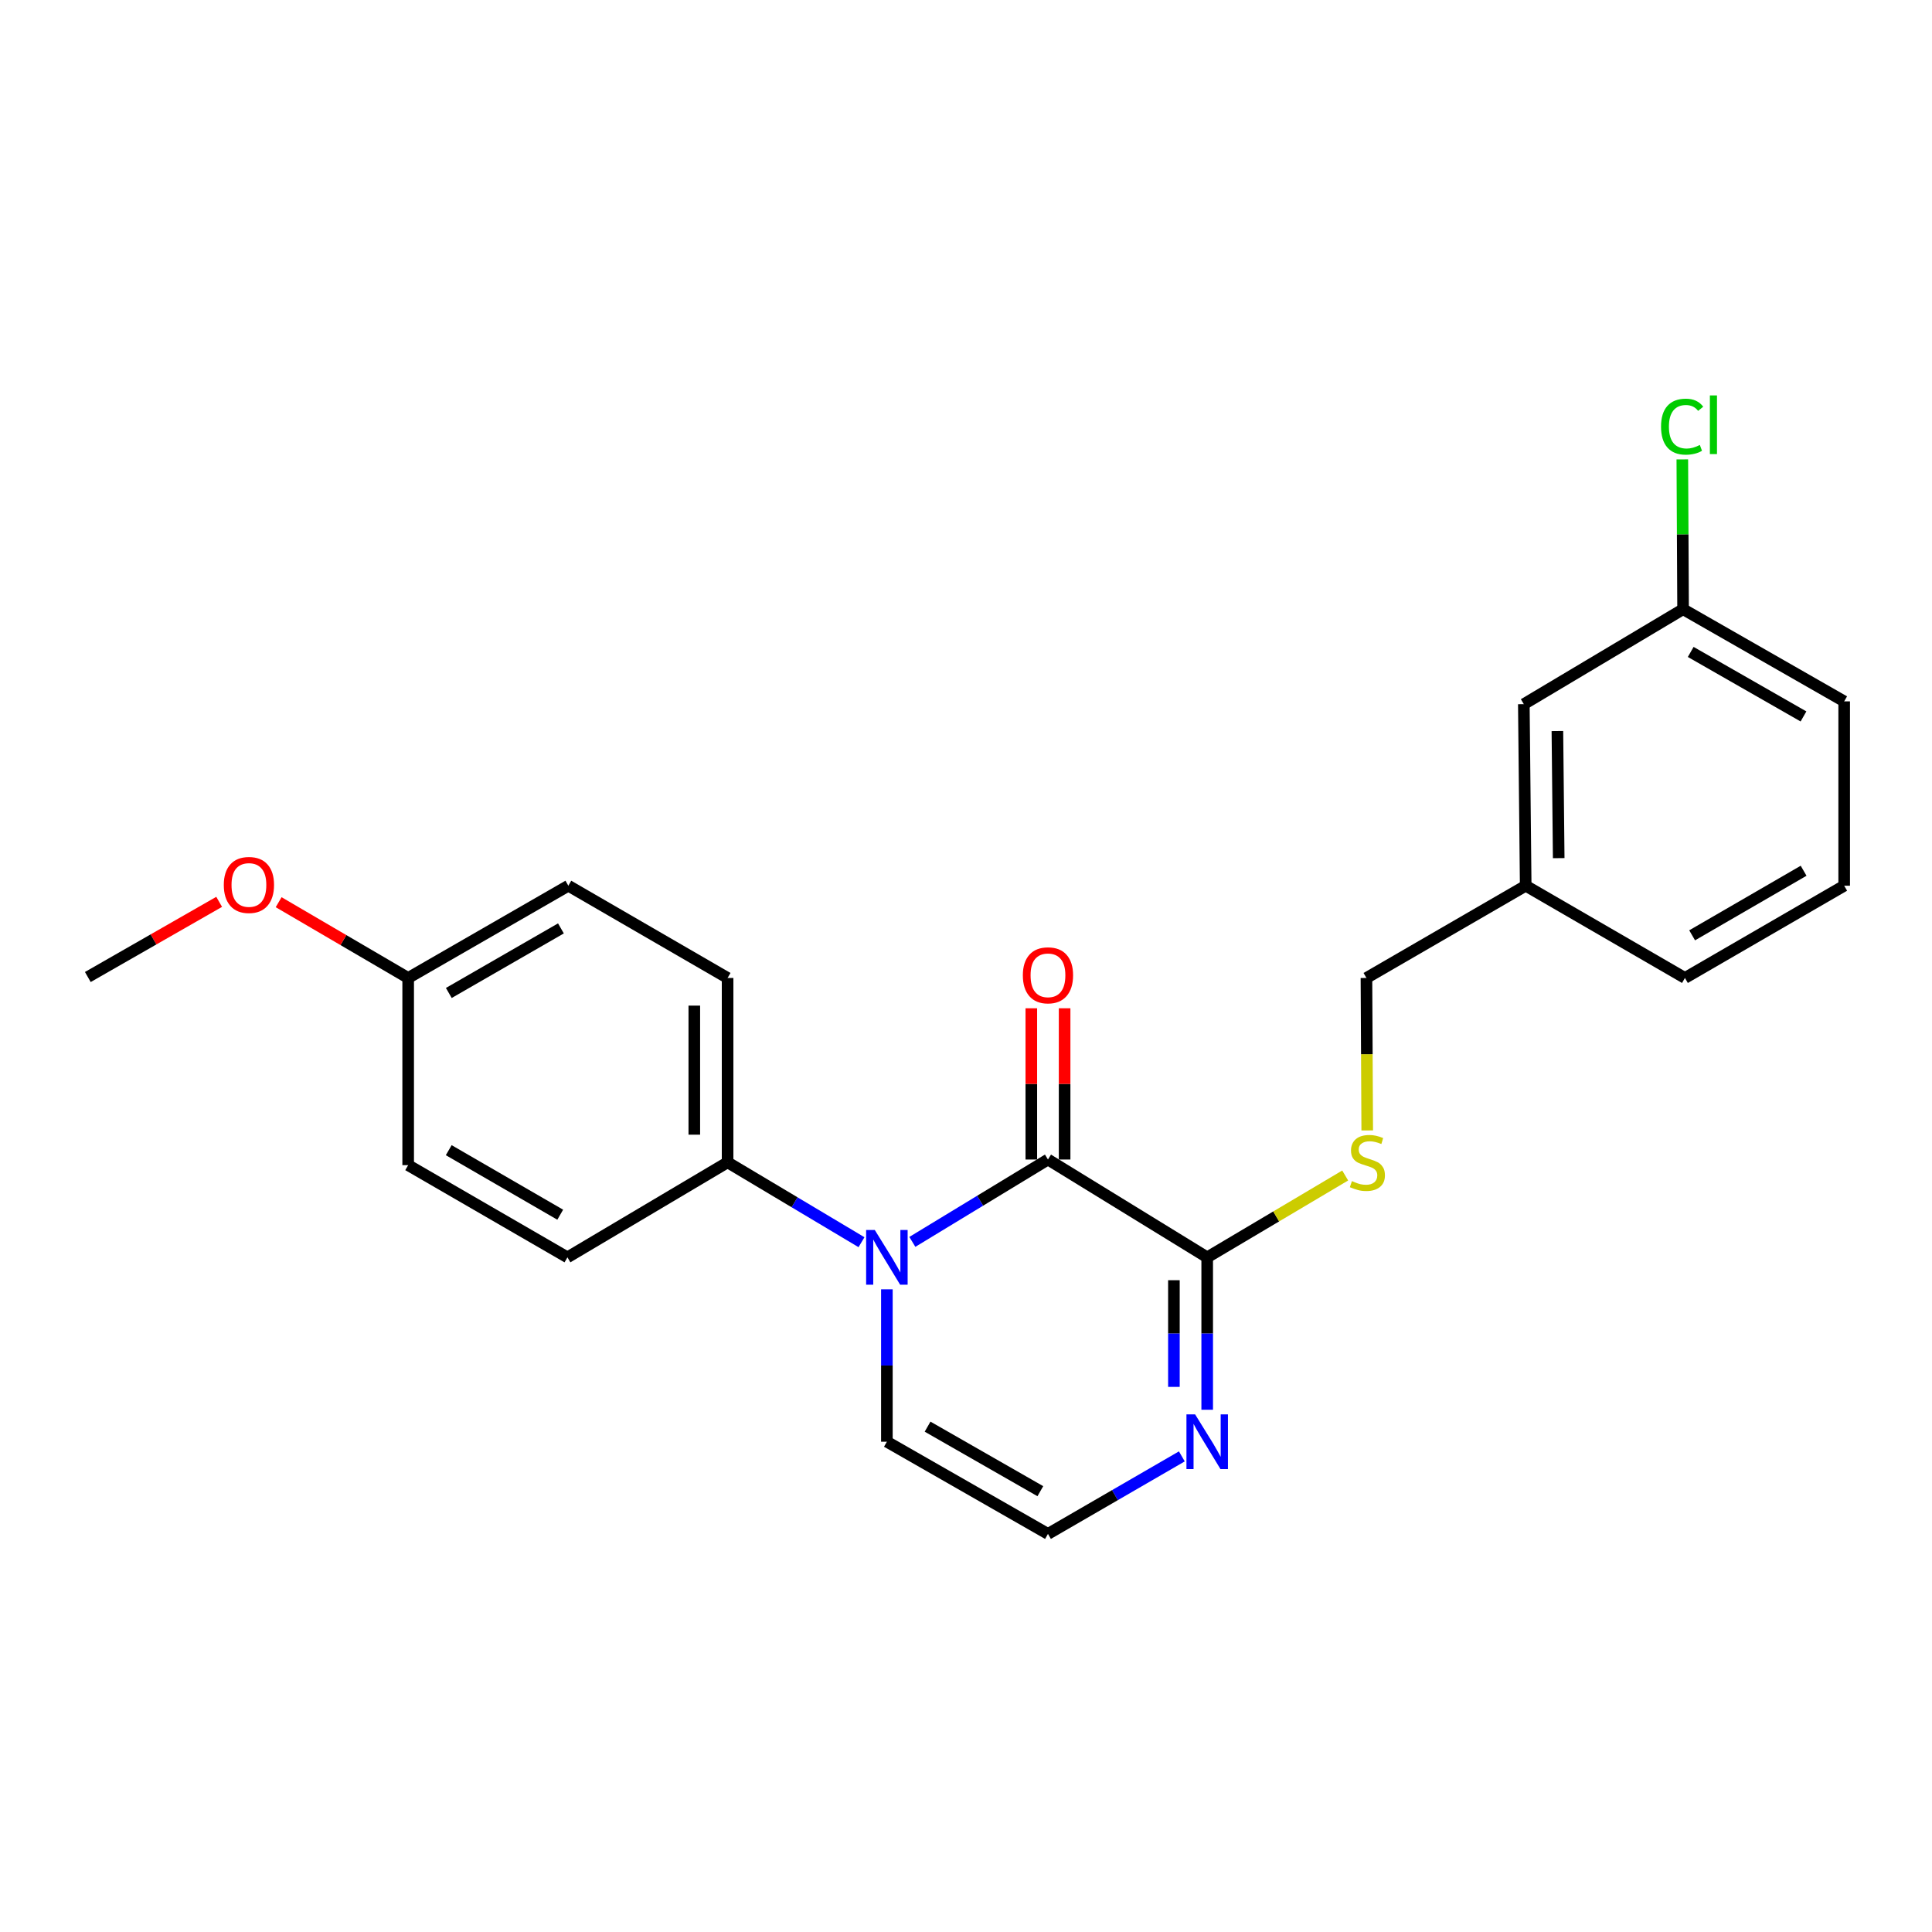 <?xml version='1.0' encoding='iso-8859-1'?>
<svg version='1.1' baseProfile='full'
              xmlns='http://www.w3.org/2000/svg'
                      xmlns:rdkit='http://www.rdkit.org/xml'
                      xmlns:xlink='http://www.w3.org/1999/xlink'
                  xml:space='preserve'
width='1000px' height='1000px' viewBox='0 0 1000 1000'>
<!-- END OF HEADER -->
<rect style='opacity:1.0;fill:#FFFFFF;stroke:none' width='1000' height='1000' x='0' y='0'> </rect>
<path class='bond-0' d='M 472.228,642.798 L 507.326,621.481' style='fill:none;fill-rule:evenodd;stroke:#0000FF;stroke-width:6px;stroke-linecap:butt;stroke-linejoin:miter;stroke-opacity:1' />
<path class='bond-0' d='M 507.326,621.481 L 542.425,600.164' style='fill:none;fill-rule:evenodd;stroke:#000000;stroke-width:6px;stroke-linecap:butt;stroke-linejoin:miter;stroke-opacity:1' />
<path class='bond-3' d='M 445.909,642.963 L 411.256,622.291' style='fill:none;fill-rule:evenodd;stroke:#0000FF;stroke-width:6px;stroke-linecap:butt;stroke-linejoin:miter;stroke-opacity:1' />
<path class='bond-3' d='M 411.256,622.291 L 376.602,601.619' style='fill:none;fill-rule:evenodd;stroke:#000000;stroke-width:6px;stroke-linecap:butt;stroke-linejoin:miter;stroke-opacity:1' />
<path class='bond-5' d='M 459.049,667.348 L 459.049,706.788' style='fill:none;fill-rule:evenodd;stroke:#0000FF;stroke-width:6px;stroke-linecap:butt;stroke-linejoin:miter;stroke-opacity:1' />
<path class='bond-5' d='M 459.049,706.788 L 459.049,746.229' style='fill:none;fill-rule:evenodd;stroke:#000000;stroke-width:6px;stroke-linecap:butt;stroke-linejoin:miter;stroke-opacity:1' />
<path class='bond-1' d='M 542.425,600.164 L 624.843,650.802' style='fill:none;fill-rule:evenodd;stroke:#000000;stroke-width:6px;stroke-linecap:butt;stroke-linejoin:miter;stroke-opacity:1' />
<path class='bond-7' d='M 551.04,600.164 L 551.04,561.023' style='fill:none;fill-rule:evenodd;stroke:#000000;stroke-width:6px;stroke-linecap:butt;stroke-linejoin:miter;stroke-opacity:1' />
<path class='bond-7' d='M 551.04,561.023 L 551.04,521.882' style='fill:none;fill-rule:evenodd;stroke:#FF0000;stroke-width:6px;stroke-linecap:butt;stroke-linejoin:miter;stroke-opacity:1' />
<path class='bond-7' d='M 533.81,600.164 L 533.81,561.023' style='fill:none;fill-rule:evenodd;stroke:#000000;stroke-width:6px;stroke-linecap:butt;stroke-linejoin:miter;stroke-opacity:1' />
<path class='bond-7' d='M 533.81,561.023 L 533.81,521.882' style='fill:none;fill-rule:evenodd;stroke:#FF0000;stroke-width:6px;stroke-linecap:butt;stroke-linejoin:miter;stroke-opacity:1' />
<path class='bond-4' d='M 624.843,650.802 L 660.556,629.618' style='fill:none;fill-rule:evenodd;stroke:#000000;stroke-width:6px;stroke-linecap:butt;stroke-linejoin:miter;stroke-opacity:1' />
<path class='bond-4' d='M 660.556,629.618 L 696.269,608.434' style='fill:none;fill-rule:evenodd;stroke:#CCCC00;stroke-width:6px;stroke-linecap:butt;stroke-linejoin:miter;stroke-opacity:1' />
<path class='bond-23' d='M 624.843,650.802 L 624.843,690.243' style='fill:none;fill-rule:evenodd;stroke:#000000;stroke-width:6px;stroke-linecap:butt;stroke-linejoin:miter;stroke-opacity:1' />
<path class='bond-23' d='M 624.843,690.243 L 624.843,729.683' style='fill:none;fill-rule:evenodd;stroke:#0000FF;stroke-width:6px;stroke-linecap:butt;stroke-linejoin:miter;stroke-opacity:1' />
<path class='bond-23' d='M 607.613,662.634 L 607.613,690.243' style='fill:none;fill-rule:evenodd;stroke:#000000;stroke-width:6px;stroke-linecap:butt;stroke-linejoin:miter;stroke-opacity:1' />
<path class='bond-23' d='M 607.613,690.243 L 607.613,717.851' style='fill:none;fill-rule:evenodd;stroke:#0000FF;stroke-width:6px;stroke-linecap:butt;stroke-linejoin:miter;stroke-opacity:1' />
<path class='bond-2' d='M 611.722,753.826 L 577.074,773.887' style='fill:none;fill-rule:evenodd;stroke:#0000FF;stroke-width:6px;stroke-linecap:butt;stroke-linejoin:miter;stroke-opacity:1' />
<path class='bond-2' d='M 577.074,773.887 L 542.425,793.948' style='fill:none;fill-rule:evenodd;stroke:#000000;stroke-width:6px;stroke-linecap:butt;stroke-linejoin:miter;stroke-opacity:1' />
<path class='bond-8' d='M 376.602,601.619 L 376.602,506.192' style='fill:none;fill-rule:evenodd;stroke:#000000;stroke-width:6px;stroke-linecap:butt;stroke-linejoin:miter;stroke-opacity:1' />
<path class='bond-8' d='M 359.372,587.305 L 359.372,520.506' style='fill:none;fill-rule:evenodd;stroke:#000000;stroke-width:6px;stroke-linecap:butt;stroke-linejoin:miter;stroke-opacity:1' />
<path class='bond-9' d='M 376.602,601.619 L 293.705,650.802' style='fill:none;fill-rule:evenodd;stroke:#000000;stroke-width:6px;stroke-linecap:butt;stroke-linejoin:miter;stroke-opacity:1' />
<path class='bond-10' d='M 707.675,585.113 L 707.473,545.652' style='fill:none;fill-rule:evenodd;stroke:#CCCC00;stroke-width:6px;stroke-linecap:butt;stroke-linejoin:miter;stroke-opacity:1' />
<path class='bond-10' d='M 707.473,545.652 L 707.271,506.192' style='fill:none;fill-rule:evenodd;stroke:#000000;stroke-width:6px;stroke-linecap:butt;stroke-linejoin:miter;stroke-opacity:1' />
<path class='bond-6' d='M 459.049,746.229 L 542.425,793.948' style='fill:none;fill-rule:evenodd;stroke:#000000;stroke-width:6px;stroke-linecap:butt;stroke-linejoin:miter;stroke-opacity:1' />
<path class='bond-6' d='M 480.114,738.433 L 538.477,771.836' style='fill:none;fill-rule:evenodd;stroke:#000000;stroke-width:6px;stroke-linecap:butt;stroke-linejoin:miter;stroke-opacity:1' />
<path class='bond-15' d='M 376.602,506.192 L 294.174,458.445' style='fill:none;fill-rule:evenodd;stroke:#000000;stroke-width:6px;stroke-linecap:butt;stroke-linejoin:miter;stroke-opacity:1' />
<path class='bond-16' d='M 293.705,650.802 L 211.268,603.083' style='fill:none;fill-rule:evenodd;stroke:#000000;stroke-width:6px;stroke-linecap:butt;stroke-linejoin:miter;stroke-opacity:1' />
<path class='bond-16' d='M 289.971,628.732 L 232.265,595.329' style='fill:none;fill-rule:evenodd;stroke:#000000;stroke-width:6px;stroke-linecap:butt;stroke-linejoin:miter;stroke-opacity:1' />
<path class='bond-14' d='M 707.271,506.192 L 789.699,458.445' style='fill:none;fill-rule:evenodd;stroke:#000000;stroke-width:6px;stroke-linecap:butt;stroke-linejoin:miter;stroke-opacity:1' />
<path class='bond-11' d='M 788.732,364.472 L 789.699,458.445' style='fill:none;fill-rule:evenodd;stroke:#000000;stroke-width:6px;stroke-linecap:butt;stroke-linejoin:miter;stroke-opacity:1' />
<path class='bond-11' d='M 806.107,378.391 L 806.784,444.171' style='fill:none;fill-rule:evenodd;stroke:#000000;stroke-width:6px;stroke-linecap:butt;stroke-linejoin:miter;stroke-opacity:1' />
<path class='bond-13' d='M 788.732,364.472 L 871.16,315.328' style='fill:none;fill-rule:evenodd;stroke:#000000;stroke-width:6px;stroke-linecap:butt;stroke-linejoin:miter;stroke-opacity:1' />
<path class='bond-12' d='M 211.268,506.192 L 211.268,603.083' style='fill:none;fill-rule:evenodd;stroke:#000000;stroke-width:6px;stroke-linecap:butt;stroke-linejoin:miter;stroke-opacity:1' />
<path class='bond-18' d='M 211.268,506.192 L 177.747,486.584' style='fill:none;fill-rule:evenodd;stroke:#000000;stroke-width:6px;stroke-linecap:butt;stroke-linejoin:miter;stroke-opacity:1' />
<path class='bond-18' d='M 177.747,486.584 L 144.227,466.976' style='fill:none;fill-rule:evenodd;stroke:#FF0000;stroke-width:6px;stroke-linecap:butt;stroke-linejoin:miter;stroke-opacity:1' />
<path class='bond-24' d='M 211.268,506.192 L 294.174,458.445' style='fill:none;fill-rule:evenodd;stroke:#000000;stroke-width:6px;stroke-linecap:butt;stroke-linejoin:miter;stroke-opacity:1' />
<path class='bond-24' d='M 232.303,513.961 L 290.337,480.538' style='fill:none;fill-rule:evenodd;stroke:#000000;stroke-width:6px;stroke-linecap:butt;stroke-linejoin:miter;stroke-opacity:1' />
<path class='bond-17' d='M 871.16,315.328 L 870.962,276.553' style='fill:none;fill-rule:evenodd;stroke:#000000;stroke-width:6px;stroke-linecap:butt;stroke-linejoin:miter;stroke-opacity:1' />
<path class='bond-17' d='M 870.962,276.553 L 870.764,237.779' style='fill:none;fill-rule:evenodd;stroke:#00CC00;stroke-width:6px;stroke-linecap:butt;stroke-linejoin:miter;stroke-opacity:1' />
<path class='bond-25' d='M 871.16,315.328 L 954.545,363.027' style='fill:none;fill-rule:evenodd;stroke:#000000;stroke-width:6px;stroke-linecap:butt;stroke-linejoin:miter;stroke-opacity:1' />
<path class='bond-25' d='M 875.113,337.439 L 933.482,370.828' style='fill:none;fill-rule:evenodd;stroke:#000000;stroke-width:6px;stroke-linecap:butt;stroke-linejoin:miter;stroke-opacity:1' />
<path class='bond-21' d='M 789.699,458.445 L 872.118,506.192' style='fill:none;fill-rule:evenodd;stroke:#000000;stroke-width:6px;stroke-linecap:butt;stroke-linejoin:miter;stroke-opacity:1' />
<path class='bond-22' d='M 113.438,466.791 L 79.446,486.247' style='fill:none;fill-rule:evenodd;stroke:#FF0000;stroke-width:6px;stroke-linecap:butt;stroke-linejoin:miter;stroke-opacity:1' />
<path class='bond-22' d='M 79.446,486.247 L 45.455,505.703' style='fill:none;fill-rule:evenodd;stroke:#000000;stroke-width:6px;stroke-linecap:butt;stroke-linejoin:miter;stroke-opacity:1' />
<path class='bond-19' d='M 954.545,458.445 L 872.118,506.192' style='fill:none;fill-rule:evenodd;stroke:#000000;stroke-width:6px;stroke-linecap:butt;stroke-linejoin:miter;stroke-opacity:1' />
<path class='bond-19' d='M 933.545,450.697 L 875.845,484.12' style='fill:none;fill-rule:evenodd;stroke:#000000;stroke-width:6px;stroke-linecap:butt;stroke-linejoin:miter;stroke-opacity:1' />
<path class='bond-20' d='M 954.545,458.445 L 954.545,363.027' style='fill:none;fill-rule:evenodd;stroke:#000000;stroke-width:6px;stroke-linecap:butt;stroke-linejoin:miter;stroke-opacity:1' />
<path  class='atom-0' d='M 452.789 636.642
L 462.069 651.642
Q 462.989 653.122, 464.469 655.802
Q 465.949 658.482, 466.029 658.642
L 466.029 636.642
L 469.789 636.642
L 469.789 664.962
L 465.909 664.962
L 455.949 648.562
Q 454.789 646.642, 453.549 644.442
Q 452.349 642.242, 451.989 641.562
L 451.989 664.962
L 448.309 664.962
L 448.309 636.642
L 452.789 636.642
' fill='#0000FF'/>
<path  class='atom-3' d='M 618.583 732.069
L 627.863 747.069
Q 628.783 748.549, 630.263 751.229
Q 631.743 753.909, 631.823 754.069
L 631.823 732.069
L 635.583 732.069
L 635.583 760.389
L 631.703 760.389
L 621.743 743.989
Q 620.583 742.069, 619.343 739.869
Q 618.143 737.669, 617.783 736.989
L 617.783 760.389
L 614.103 760.389
L 614.103 732.069
L 618.583 732.069
' fill='#0000FF'/>
<path  class='atom-5' d='M 699.759 611.339
Q 700.079 611.459, 701.399 612.019
Q 702.719 612.579, 704.159 612.939
Q 705.639 613.259, 707.079 613.259
Q 709.759 613.259, 711.319 611.979
Q 712.879 610.659, 712.879 608.379
Q 712.879 606.819, 712.079 605.859
Q 711.319 604.899, 710.119 604.379
Q 708.919 603.859, 706.919 603.259
Q 704.399 602.499, 702.879 601.779
Q 701.399 601.059, 700.319 599.539
Q 699.279 598.019, 699.279 595.459
Q 699.279 591.899, 701.679 589.699
Q 704.119 587.499, 708.919 587.499
Q 712.199 587.499, 715.919 589.059
L 714.999 592.139
Q 711.599 590.739, 709.039 590.739
Q 706.279 590.739, 704.759 591.899
Q 703.239 593.019, 703.279 594.979
Q 703.279 596.499, 704.039 597.419
Q 704.839 598.339, 705.959 598.859
Q 707.119 599.379, 709.039 599.979
Q 711.599 600.779, 713.119 601.579
Q 714.639 602.379, 715.719 604.019
Q 716.839 605.619, 716.839 608.379
Q 716.839 612.299, 714.199 614.419
Q 711.599 616.499, 707.239 616.499
Q 704.719 616.499, 702.799 615.939
Q 700.919 615.419, 698.679 614.499
L 699.759 611.339
' fill='#CCCC00'/>
<path  class='atom-8' d='M 529.425 504.817
Q 529.425 498.017, 532.785 494.217
Q 536.145 490.417, 542.425 490.417
Q 548.705 490.417, 552.065 494.217
Q 555.425 498.017, 555.425 504.817
Q 555.425 511.697, 552.025 515.617
Q 548.625 519.497, 542.425 519.497
Q 536.185 519.497, 532.785 515.617
Q 529.425 511.737, 529.425 504.817
M 542.425 516.297
Q 546.745 516.297, 549.065 513.417
Q 551.425 510.497, 551.425 504.817
Q 551.425 499.257, 549.065 496.457
Q 546.745 493.617, 542.425 493.617
Q 538.105 493.617, 535.745 496.417
Q 533.425 499.217, 533.425 504.817
Q 533.425 510.537, 535.745 513.417
Q 538.105 516.297, 542.425 516.297
' fill='#FF0000'/>
<path  class='atom-18' d='M 859.752 220.832
Q 859.752 213.792, 863.032 210.112
Q 866.352 206.392, 872.632 206.392
Q 878.472 206.392, 881.592 210.512
L 878.952 212.672
Q 876.672 209.672, 872.632 209.672
Q 868.352 209.672, 866.072 212.552
Q 863.832 215.392, 863.832 220.832
Q 863.832 226.432, 866.152 229.312
Q 868.512 232.192, 873.072 232.192
Q 876.192 232.192, 879.832 230.312
L 880.952 233.312
Q 879.472 234.272, 877.232 234.832
Q 874.992 235.392, 872.512 235.392
Q 866.352 235.392, 863.032 231.632
Q 859.752 227.872, 859.752 220.832
' fill='#00CC00'/>
<path  class='atom-18' d='M 885.032 204.672
L 888.712 204.672
L 888.712 235.032
L 885.032 235.032
L 885.032 204.672
' fill='#00CC00'/>
<path  class='atom-19' d='M 115.84 458.055
Q 115.84 451.255, 119.2 447.455
Q 122.56 443.655, 128.84 443.655
Q 135.12 443.655, 138.48 447.455
Q 141.84 451.255, 141.84 458.055
Q 141.84 464.935, 138.44 468.855
Q 135.04 472.735, 128.84 472.735
Q 122.6 472.735, 119.2 468.855
Q 115.84 464.975, 115.84 458.055
M 128.84 469.535
Q 133.16 469.535, 135.48 466.655
Q 137.84 463.735, 137.84 458.055
Q 137.84 452.495, 135.48 449.695
Q 133.16 446.855, 128.84 446.855
Q 124.52 446.855, 122.16 449.655
Q 119.84 452.455, 119.84 458.055
Q 119.84 463.775, 122.16 466.655
Q 124.52 469.535, 128.84 469.535
' fill='#FF0000'/>
</svg>
